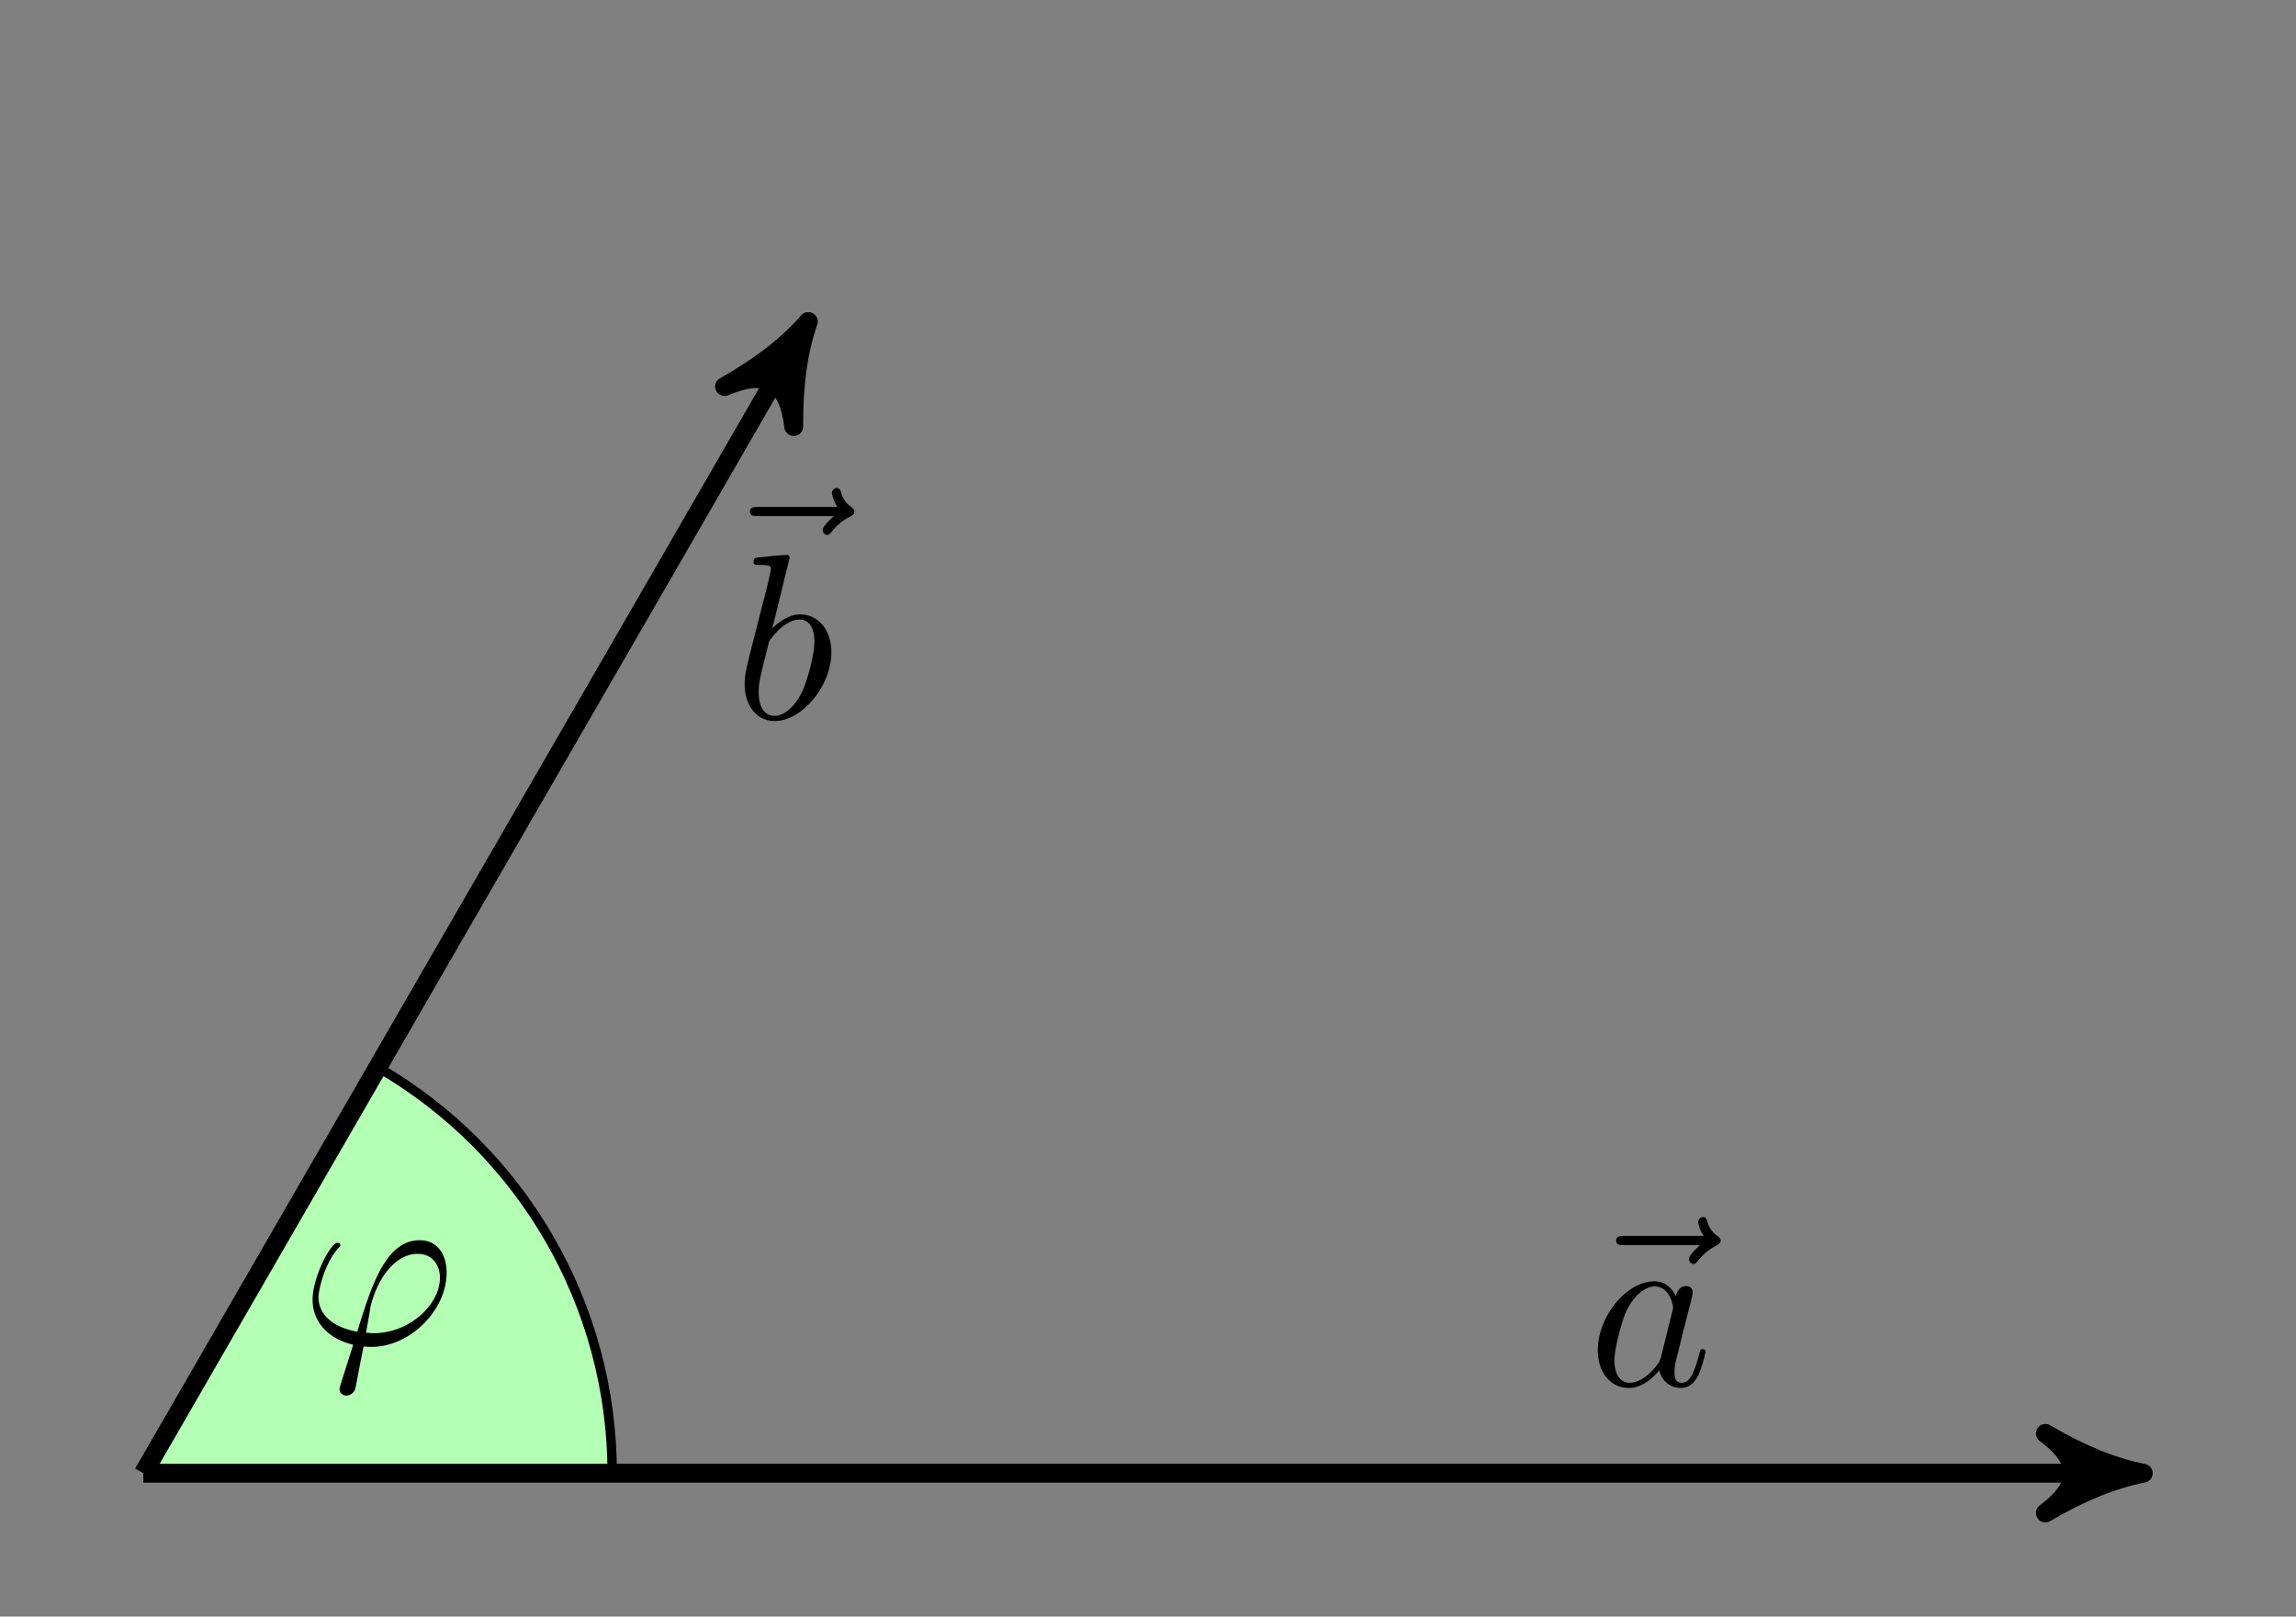 <svg xmlns="http://www.w3.org/2000/svg" xmlns:xlink="http://www.w3.org/1999/xlink" width="121.469" height="85.54" viewBox="0 0 97.175 68.432"><rect x="0" y="0" width="97.175" height="68.432" fill="#808080" stroke="none"/><defs><symbol id="a" style="overflow:visible"><path d="M1.688 1.688c-.032.14-.047.156-.047.203 0 .218.187.28.297.28a.413.413 0 0 0 .359-.265c.031-.078.078-.406.36-1.812.077 0 .155.015.327.015 1.657 0 3.188-1.562 3.188-3.14 0-.781-.39-1.375-1.14-1.375-1.438 0-2.048 1.937-2.641 3.875C1.313-.734.75-1.281.75-2c0-.281.234-1.375.828-2.062.094-.094.094-.11.094-.141 0-.031-.031-.094-.125-.094C1.266-4.297.5-2.844.5-1.89c0 .938.656 1.657 1.719 1.907l-.531 1.672zM3.077-.47c-.094 0-.11 0-.187-.015-.125 0-.125 0-.125-.032 0-.015.172-.937.187-1.078.313-1.281 1.094-2.234 1.985-2.234.687 0 .953.531.953 1.015 0 1.126-1.282 2.344-2.813 2.344zm0 0" style="stroke:none"/></symbol><symbol id="b" style="overflow:visible"><path d="M5.36-5.937c-.141.14-.47.421-.47.593 0 .094.094.203.188.203s.14-.078.203-.14c.11-.14.344-.422.782-.64.062-.048.171-.095.171-.204 0-.11-.078-.156-.14-.203a1.034 1.034 0 0 1-.407-.563c-.03-.093-.062-.234-.203-.234-.14 0-.203.14-.203.219 0 .047.078.36.235.578h-3.36c-.156 0-.344 0-.344.203 0 .188.188.188.344.188H5.36zm0 0" style="stroke:none"/></symbol><symbol id="c" style="overflow:visible"><path d="M3.719-3.766c-.188-.375-.469-.64-.922-.64-1.156 0-2.39 1.468-2.39 2.922C.406-.547.952.109 1.718.109c.203 0 .703-.046 1.297-.75a.91.91 0 0 0 .906.75c.36 0 .578-.234.75-.546a6.49 6.49 0 0 0 .297-.985c0-.11-.094-.11-.125-.11-.094 0-.11.048-.14.188-.173.64-.345 1.235-.75 1.235-.282 0-.298-.266-.298-.453 0-.22.016-.313.125-.75.11-.407.125-.516.219-.891l.36-1.39c.062-.282.062-.298.062-.344 0-.172-.11-.266-.281-.266-.25 0-.391.219-.422.437zm-.64 2.579c-.063.187-.063.203-.204.375-.437.546-.844.703-1.125.703-.5 0-.64-.547-.64-.938 0-.5.312-1.719.546-2.187.313-.578.75-.953 1.157-.953.64 0 .78.812.78.875a.562.562 0 0 1-.03.171l-.485 1.954zm0 0" style="stroke:none"/></symbol><symbol id="d" style="overflow:visible"><path d="M2.375-6.812s0-.11-.125-.11c-.219 0-.953.078-1.219.11-.078 0-.187.015-.187.187 0 .125.094.125.25.125.468 0 .484.063.484.172 0 .062-.078.406-.125.61l-.828 3.25c-.11.5-.156.671-.156 1.015C.469-.516 1 .109 1.734.109c1.172 0 2.407-1.484 2.407-2.921 0-.907-.532-1.594-1.328-1.594-.454 0-.876.297-1.172.593l.734-3zm-.922 3.765c.047-.219.047-.234.14-.344.485-.64.938-.796 1.204-.796.36 0 .625.296.625.937 0 .594-.328 1.734-.516 2.11-.328.671-.781 1.03-1.172 1.03-.343 0-.671-.265-.671-1 0-.202 0-.39.156-1.015l.234-.922zm0 0" style="stroke:none"/></symbol></defs><path d="M-.002 0h19.844c0 7.087-3.781 13.642-9.922 17.185" style="fill:#b3ffb3;fill-opacity:1;fill-rule:nonzero;stroke:#000;stroke-width:.399;stroke-linecap:butt;stroke-linejoin:miter;stroke-miterlimit:10;stroke-opacity:1" transform="matrix(1 0 0 -1 6.068 62.364)"/><use xlink:href="#a" width="1" height="1" x="12.73" y="49.708" style="fill:#000;fill-opacity:1" transform="translate(0 7.199)"/><path d="M-.002 0h83.61" style="fill:none;stroke:#000;stroke-width:.797;stroke-linecap:butt;stroke-linejoin:miter;stroke-miterlimit:10;stroke-opacity:1" transform="matrix(1 0 0 -1 6.068 62.364)"/><path d="M1.037 0C-.26.26-1.553.779-3.107 1.686c1.554-1.168 1.554-2.204 0-3.368C-1.553-.776-.26-.26 1.037.001zm0 0" style="fill:#000;fill-opacity:1;fill-rule:nonzero;stroke:#000;stroke-width:.797;stroke-linecap:butt;stroke-linejoin:round;stroke-miterlimit:10;stroke-opacity:1" transform="matrix(1 0 0 -1 89.674 62.364)"/><use xlink:href="#b" width="1" height="1" x="66.59" y="51.446" style="fill:#000;fill-opacity:1" transform="translate(0 7.199)"/><use xlink:href="#c" width="1" height="1" x="67.218" y="51.446" style="fill:#000;fill-opacity:1" transform="translate(0 7.199)"/><path d="m-.002 0 27.63 47.853" style="fill:none;stroke:#000;stroke-width:.797;stroke-linecap:butt;stroke-linejoin:miter;stroke-miterlimit:10;stroke-opacity:1" transform="matrix(1 0 0 -1 6.068 62.364)"/><path d="M1.035 0C-.26.258-1.553.776-3.108 1.686-1.554.519-1.552-.52-3.11-1.684-1.556-.776-.26-.257 1.035 0zm0 0" style="fill:#000;fill-opacity:1;fill-rule:nonzero;stroke:#000;stroke-width:.797;stroke-linecap:butt;stroke-linejoin:round;stroke-miterlimit:10;stroke-opacity:1" transform="scale(1.003 -1.003) rotate(60.001 29.323 21.855)"/><use xlink:href="#b" width="1" height="1" x="29.928" y="20.586" style="fill:#000;fill-opacity:1" transform="translate(0 7.199)"/><use xlink:href="#d" width="1" height="1" x="31.047" y="23.215" style="fill:#000;fill-opacity:1" transform="translate(0 7.199)"/></svg>